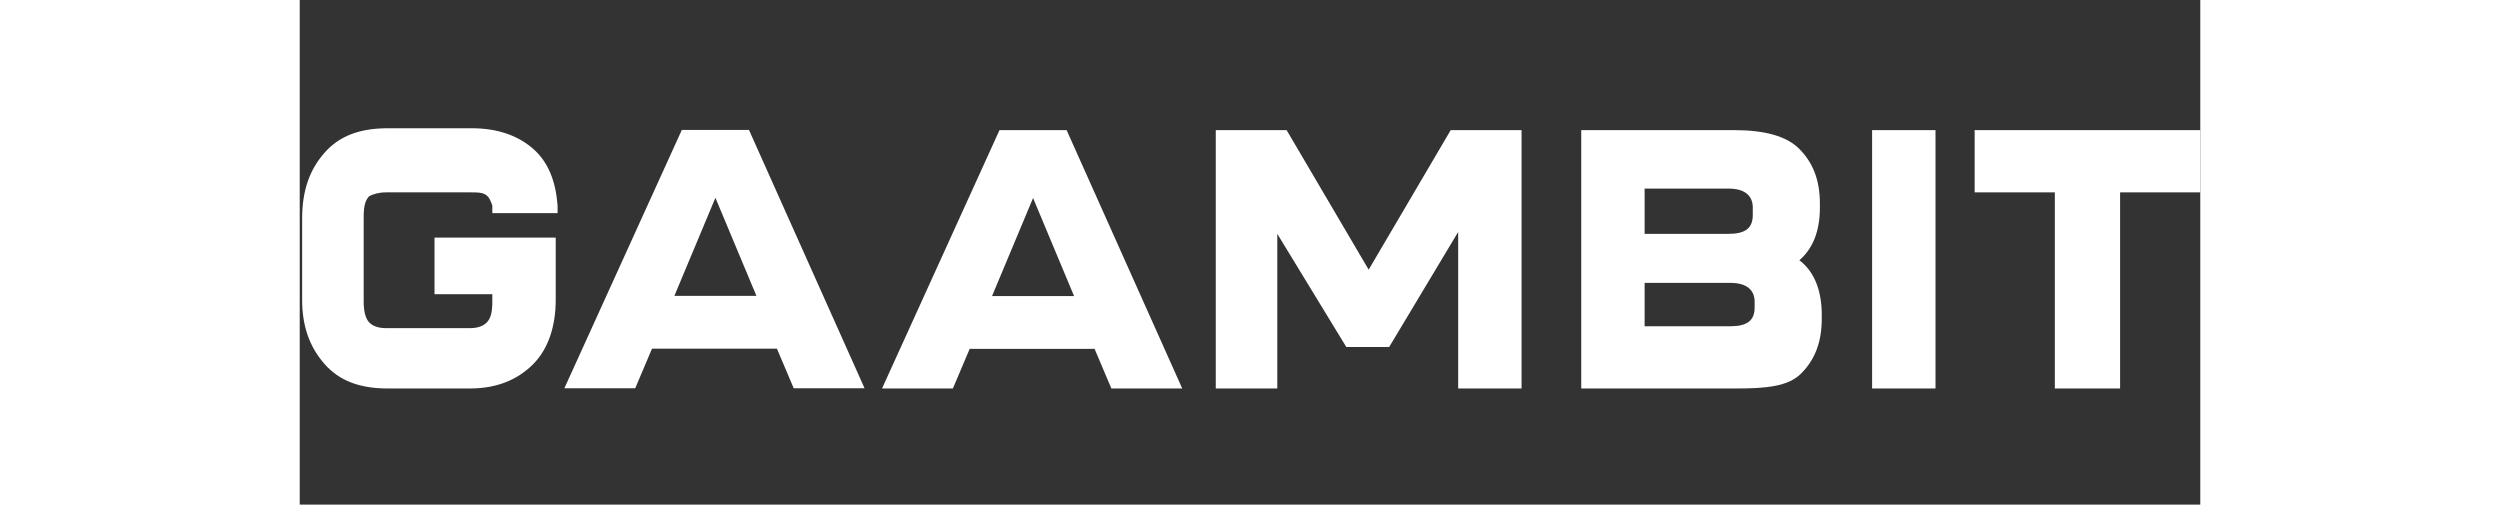 
<svg width="218" height="44" viewBox="56.746 0 161.254 42.812" fill="none" xmlns="http://www.w3.org/2000/svg">
  <rect x="56.746" y="0" width="161.254" height="42.812" fill="#333333" stroke="none"/>
  <path d="M64.228 32.961C61.855 32.961 60.115 32.321 58.85 30.881C57.584 29.441 56.951 27.681 56.951 25.441V18.561C56.951 16.161 57.584 14.401 58.85 12.961C60.115 11.521 61.855 10.881 64.228 10.881H71.347C73.562 10.881 75.302 11.521 76.568 12.641C77.834 13.761 78.466 15.361 78.625 17.441C78.625 17.761 78.625 18.081 78.625 18.081H73.088C73.088 18.081 73.088 18.081 73.088 17.441C72.929 16.961 72.771 16.641 72.455 16.481C72.138 16.321 71.822 16.321 71.189 16.321H64.07C63.437 16.321 62.963 16.481 62.646 16.641C62.33 16.961 62.172 17.441 62.172 18.401V25.601C62.172 26.401 62.33 27.041 62.646 27.361C62.963 27.681 63.437 27.841 64.07 27.841H71.189C71.822 27.841 72.297 27.681 72.613 27.361C72.929 27.041 73.088 26.561 73.088 25.601V24.961H68.183V20.161H78.466V25.441C78.466 27.681 77.834 29.601 76.568 30.881C75.302 32.161 73.562 32.961 71.189 32.961H64.228Z" fill="white"/>
  <path d="M125.611 32.961L124.187 29.601H113.588L112.164 32.961H106.152L116.119 11.041H121.814L131.623 32.961H125.611ZM115.486 25.121H122.447L118.967 16.801L115.486 25.121Z" fill="white"/>
  <path d="M140.006 32.961H134.469V11.041H140.48L147.441 22.881L154.402 11.041H160.414V32.961H155.035V19.681L149.181 29.441H145.543L139.689 19.841V32.961H140.006Z" fill="white"/>
  <path d="M178.607 32.961H165.477V11.041H178.449C180.98 11.041 182.879 11.521 183.986 12.641C185.093 13.761 185.726 15.201 185.726 17.281V17.601C185.726 19.681 185.093 21.121 183.986 22.081C185.252 23.041 185.884 24.641 185.884 26.721V27.041C185.884 29.121 185.252 30.561 184.144 31.681C183.037 32.801 181.138 32.961 178.607 32.961ZM170.855 19.841H177.974C179.398 19.841 180.031 19.361 180.031 18.241V17.601C180.031 16.641 179.398 16.001 177.974 16.001H170.855V19.841ZM170.855 27.681H178.133C179.556 27.681 180.189 27.201 180.189 26.081V25.601C180.189 24.641 179.556 24.001 178.133 24.001H170.855V27.681Z" fill="white"/>
  <path d="M195.535 32.961H190.156V11.041H195.535V32.961Z" fill="white"/>
  <path d="M211.197 32.961H205.66V16.321H198.857V11.041H218V16.321H211.197V32.961Z" fill="white"/>
  <path d="M 98.659 32.942 L 97.235 29.582 L 86.636 29.582 L 85.212 32.942 L 79.2 32.942 L 89.167 11.022 L 94.862 11.022 L 104.671 32.942 L 98.659 32.942 Z M 88.534 25.102 L 95.495 25.102 L 92.015 16.782 L 88.534 25.102 Z" fill="white"/>
</svg>